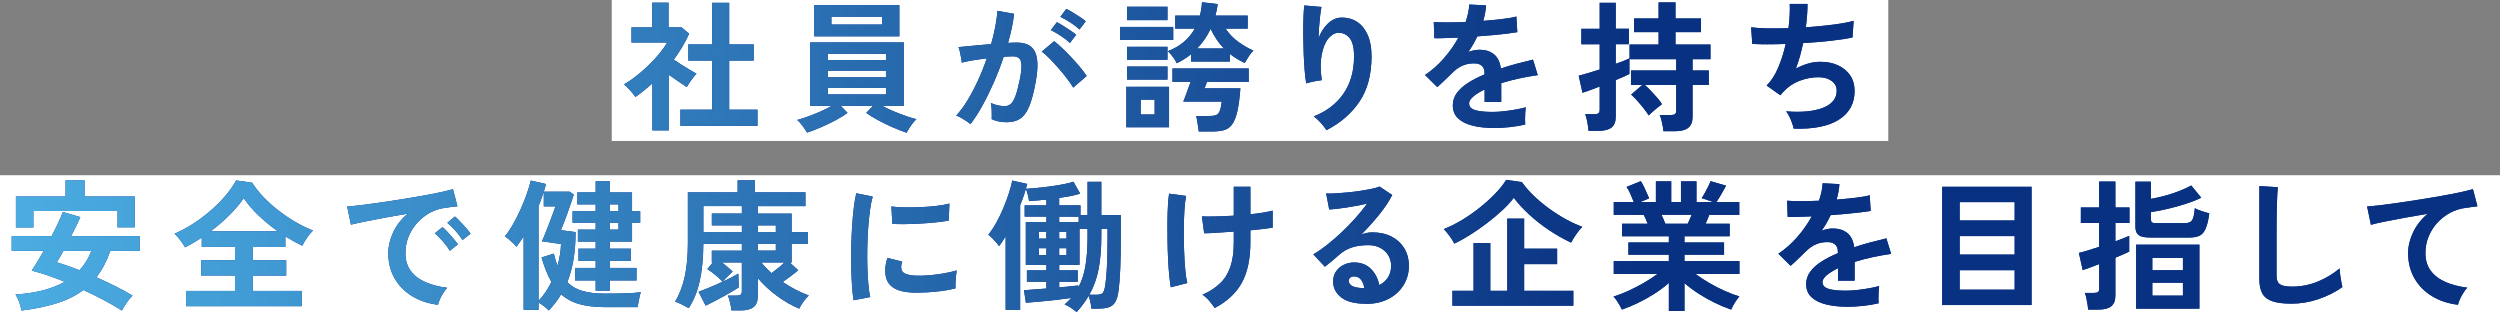 <?xml version="1.0" encoding="UTF-8"?>
<svg id="b" data-name="レイヤー 2" xmlns="http://www.w3.org/2000/svg" width="993.06" height="125.59" xmlns:xlink="http://www.w3.org/1999/xlink" viewBox="0 0 993.06 125.59">
  <rect x="0" y="0" width="993.06" height="125.59" fill="#808080" stroke="none"/>
  <defs>
    <style>
      .e {
        fill: url(#d);
      }

      .f {
        fill: #093191;
      }

      .g {
        fill: #fff;
      }
    </style>
    <linearGradient id="d" data-name="名称未設定グラデーション 42" x1="4.64" y1="62.43" x2="984.11" y2="62.43" gradientUnits="userSpaceOnUse">
      <stop offset="0" stop-color="#4bade2"/>
      <stop offset=".66" stop-color="#093181"/>
    </linearGradient>
  </defs>
  <g id="c" data-name="レイヤー 1">
    <rect class="g" x="243" y="0" width="507.07" height="55.99"/>
    <rect class="g" x="0" y="69.6" width="993.06" height="55.99"/>
    <g>
      <g>
        <path class="f" d="M259.13,51.79v-18.65c-1.05.93-2.13,1.86-3.25,2.77-1.12.92-2.28,1.78-3.47,2.6-.49-.75-1.2-1.62-2.13-2.63-.93-1.01-1.74-1.79-2.41-2.35,1.49-.86,3.07-1.93,4.73-3.22,1.66-1.29,3.29-2.71,4.9-4.26,1.6-1.55,3.06-3.12,4.37-4.7,1.31-1.59,2.35-3.07,3.14-4.45h-14.17v-6.05h8.23V1.06h6.5v9.8h5.15l3.02,2.52c-1.57,3.51-3.6,6.94-6.1,10.3.97.67,2.02,1.37,3.16,2.1,1.14.73,2.23,1.4,3.28,2.02,1.04.62,1.9,1.11,2.58,1.48-.37.37-.81.89-1.32,1.54-.5.65-.99,1.33-1.46,2.02-.47.69-.83,1.28-1.09,1.76-1.01-.67-2.15-1.45-3.42-2.32-1.27-.88-2.52-1.74-3.75-2.6v22.12h-6.5ZM270.27,50v-6.44h12.6v-19.49h-9.46v-6.44h9.46V1.11h6.78v16.52h9.74v6.44h-9.74v19.49h11.25v6.44h-30.63Z"/>
        <path class="f" d="M360.11,52.74c-1.64-.56-3.47-1.28-5.49-2.16-2.02-.88-3.96-1.82-5.82-2.83-1.87-1.01-3.43-1.98-4.7-2.91l2.69-2.8h-12.82l2.69,2.8c-1.23.93-2.78,1.89-4.65,2.88-1.87.99-3.81,1.92-5.82,2.8-2.02.88-3.88,1.6-5.6,2.16-.26-.45-.62-1-1.06-1.65-.45-.65-.92-1.29-1.43-1.9-.5-.62-.98-1.11-1.43-1.48,1.12-.3,2.49-.74,4.12-1.32,1.62-.58,3.29-1.24,5.01-1.99,1.72-.75,3.23-1.51,4.54-2.3h-8.51v-25.2h37.18v25.2h-8.57c1.34.75,2.86,1.47,4.56,2.18,1.7.71,3.36,1.34,4.98,1.9,1.62.56,2.98.97,4.06,1.23-.45.37-.93.9-1.46,1.57-.52.67-1,1.35-1.43,2.04-.43.69-.78,1.28-1.04,1.76ZM323.43,14.44V2.01h33.82v12.43h-33.82ZM328.86,23.85h23.07v-2.46h-23.07v2.46ZM328.86,30.68h23.07v-2.58h-23.07v2.58ZM328.86,37.51h23.07v-2.58h-23.07v2.58ZM330.26,9.74h20.16v-3.08h-20.16v3.08Z"/>
        <path class="f" d="M385.47,49.33c-.34-.34-.86-.75-1.57-1.23-.71-.48-1.44-.93-2.18-1.34-.75-.41-1.38-.69-1.9-.84,1.57-1.68,3.08-3.72,4.54-6.13,1.46-2.41,2.84-5.03,4.14-7.87,1.31-2.84,2.46-5.75,3.47-8.73-1.9.22-3.74.49-5.52.78-1.77.3-3.24.6-4.4.9-.04-.48-.13-1.14-.28-1.96-.15-.82-.32-1.63-.5-2.44-.19-.8-.37-1.39-.56-1.76.86-.07,1.98-.18,3.36-.31,1.38-.13,2.91-.28,4.59-.45,1.68-.17,3.36-.31,5.04-.42.67-2.35,1.22-4.66,1.65-6.92.43-2.26.72-4.36.87-6.3l6.61,1.18c-.19,1.72-.49,3.56-.9,5.52-.41,1.96-.92,3.97-1.51,6.02.75-.04,1.42-.06,2.02-.08.6-.02,1.12-.03,1.57-.03,1.49,0,2.83.23,4,.7,1.18.47,2.12,1.29,2.83,2.46.71,1.18,1.12,2.8,1.23,4.87.11,2.07-.13,4.71-.73,7.92-.75,4.03-1.6,7.19-2.55,9.46-.95,2.28-2.14,3.88-3.56,4.82-1.42.93-3.23,1.4-5.43,1.4s-4.2-.41-5.88-1.23c.04-.9.04-1.98,0-3.25-.04-1.27-.15-2.31-.34-3.14,1.87.82,3.7,1.23,5.49,1.23.9,0,1.67-.25,2.32-.76.65-.5,1.28-1.51,1.88-3.02.6-1.51,1.19-3.74,1.79-6.69.56-2.72.78-4.75.67-6.08-.11-1.32-.47-2.19-1.06-2.6-.6-.41-1.34-.62-2.24-.62-1.05,0-2.3.06-3.75.17-1.16,3.47-2.47,6.89-3.95,10.25-1.48,3.36-3.01,6.47-4.59,9.32-1.59,2.86-3.15,5.25-4.68,7.2ZM426.29,34.77c-.6-1.01-1.42-2.2-2.46-3.58-1.05-1.38-2.18-2.77-3.42-4.17s-2.43-2.69-3.58-3.86c-1.16-1.18-2.17-2.06-3.02-2.66l4.93-4.14c.9.67,1.94,1.58,3.14,2.72,1.19,1.14,2.43,2.38,3.7,3.72,1.27,1.34,2.44,2.67,3.53,3.98,1.08,1.31,1.92,2.45,2.52,3.42l-5.32,4.59ZM425,17.07c-.97-.93-2.19-1.88-3.67-2.86-1.48-.97-2.77-1.72-3.89-2.24l2.35-3.14c.63.3,1.45.76,2.44,1.37.99.62,1.97,1.25,2.94,1.9.97.65,1.74,1.22,2.3,1.71l-2.46,3.25ZM428.81,11.7c-1.01-.93-2.25-1.88-3.72-2.83-1.48-.95-2.77-1.67-3.89-2.16l2.35-3.19c.63.3,1.45.75,2.44,1.34.99.6,1.98,1.22,2.97,1.88.99.65,1.76,1.22,2.32,1.71l-2.46,3.25Z"/>
        <path class="f" d="M444.93,15.84v-5.15h21.11v5.15h-21.11ZM447.4,50.56v-16.07h16.97v16.07h-16.97ZM447.68,8V2.68h16.07v5.32h-16.07ZM447.68,23.74v-5.15h16.07v5.15h-16.07ZM447.68,31.63v-5.21h16.07v5.21h-16.07ZM453.11,45.46h5.54v-5.88h-5.54v5.88ZM467.44,25.14c-.37-.82-.9-1.68-1.57-2.58-.67-.9-1.33-1.64-1.96-2.24,4.82-1.83,8.38-4.82,10.69-8.96h-7.78v-5.15h9.8c.45-1.68.73-3.45.84-5.32l6.22.73c-.08.78-.2,1.56-.36,2.32-.17.77-.35,1.52-.53,2.27h12.82v5.15h-8.79c1.42,2.13,3.16,3.93,5.24,5.4,2.07,1.48,4.02,2.59,5.85,3.33-.6.52-1.22,1.3-1.88,2.32-.65,1.03-1.19,1.89-1.6,2.6-2.17-1.01-4.13-2.2-5.88-3.58v3.02h-15.45v-2.91c-.86.71-1.76,1.36-2.72,1.96-.95.6-1.93,1.14-2.94,1.62ZM476.18,52.24c-.04-.41-.12-1.02-.25-1.82-.13-.8-.26-1.62-.39-2.44-.13-.82-.25-1.46-.36-1.9h4.93c1.23,0,2.18-.11,2.86-.34.67-.22,1.18-.75,1.51-1.57s.62-2.09.84-3.81h-15.29c.07-.11.28-.62.62-1.54.34-.91.72-1.97,1.15-3.16.43-1.19.81-2.24,1.15-3.14h-7.22v-5.32h30.29v5.32h-16.57c-.22.56-.43,1.11-.62,1.65-.19.54-.32.85-.39.92h14.28c-.3,3.99-.73,7.14-1.29,9.43-.56,2.3-1.28,3.99-2.16,5.1-.88,1.1-1.96,1.81-3.25,2.13-1.29.32-2.81.48-4.56.48h-5.26ZM475.51,19.26h10.64c-1.05-1.08-2-2.27-2.86-3.56-.86-1.29-1.66-2.7-2.41-4.23-1.38,2.95-3.17,5.54-5.38,7.78Z"/>
        <path class="f" d="M526.89,51.73c-.52-.9-1.27-1.88-2.24-2.94-.97-1.06-1.9-1.91-2.8-2.55,5.11-2.02,9.06-5.04,11.84-9.07,2.78-4.03,4.17-8.96,4.17-14.78,0-3.55-.63-6.02-1.88-7.42-1.25-1.4-2.75-2.04-4.51-1.93-1.38.08-2.67.85-3.86,2.32-1.2,1.48-2.06,3.59-2.6,6.36-.54,2.76-.53,6.14.03,10.13-.52.04-1.2.13-2.04.28-.84.15-1.64.32-2.41.5-.77.19-1.33.36-1.71.5-.26-1.38-.48-3.12-.64-5.21-.17-2.09-.3-4.35-.39-6.78-.09-2.43-.15-4.85-.17-7.28-.02-2.43,0-4.67.08-6.72.07-2.05.19-3.71.34-4.98l6.83.62c-.19.9-.36,2.04-.53,3.44s-.31,2.88-.42,4.45c-.11,1.57-.19,3.08-.22,4.54.86-2.35,2.1-4.3,3.72-5.85,1.62-1.55,3.42-2.34,5.4-2.38,2.28-.04,4.31.51,6.1,1.65,1.79,1.14,3.21,2.86,4.26,5.15,1.04,2.3,1.57,5.16,1.57,8.6,0,7.21-1.58,13.17-4.73,17.89-3.16,4.72-7.55,8.54-13.19,11.45Z"/>
        <path class="f" d="M593.33,50.84c-3.06,0-5.82-.3-8.29-.9-2.46-.6-4.4-1.56-5.82-2.88-1.42-1.32-2.13-3.07-2.13-5.24,0-1.79.54-3.42,1.62-4.9,1.08-1.47,2.58-2.82,4.48-4.03,1.9-1.21,4.07-2.32,6.5-3.33v-.45c0-1.31-.33-2.27-.98-2.88-.65-.62-1.48-.96-2.49-1.04-1.72-.11-3.36.13-4.93.73-1.57.6-3.12,1.68-4.65,3.25-.45.45-1.03,1.02-1.74,1.71-.71.69-1.42,1.37-2.13,2.04-.71.67-1.33,1.23-1.85,1.68l-4.87-4.82c2.61-1.72,5.08-3.88,7.39-6.5,2.31-2.61,4.27-5.39,5.88-8.34-2.09.08-3.99.14-5.71.2-1.72.06-3.01.07-3.86.03l-.22-6.44c1.27.11,3.03.17,5.29.17s4.71-.06,7.36-.17c.86-2.46,1.34-4.78,1.46-6.94l6.66.34c-.11,1.98-.49,4.03-1.12,6.16,2.76-.22,5.33-.48,7.7-.76,2.37-.28,4.19-.61,5.46-.98l.39,6.22c-1.05.19-2.41.38-4.09.59-1.68.21-3.54.4-5.57.59-2.04.19-4.12.36-6.24.5-.49,1.05-1.04,2.1-1.65,3.16-.62,1.06-1.26,2.08-1.93,3.05,1.49-.6,3-.9,4.54-.9,2.2,0,4.06.58,5.57,1.74,1.51,1.16,2.45,3.06,2.83,5.71,2.09-.71,4.23-1.35,6.41-1.93,2.18-.58,4.3-1.11,6.35-1.6l1.9,6.16c-2.61.37-5.15.83-7.62,1.37-2.46.54-4.76,1.15-6.89,1.82v7.45h-6.61v-4.93c-1.87.9-3.36,1.82-4.48,2.77-1.12.95-1.68,1.86-1.68,2.72,0,1.27.76,2.16,2.3,2.66,1.53.5,3.86.76,7,.76,1.27,0,2.7-.08,4.28-.25,1.59-.17,3.17-.39,4.76-.67,1.59-.28,2.98-.59,4.17-.92-.08.49-.14,1.19-.2,2.1-.06.92-.08,1.82-.08,2.72s.02,1.57.06,2.02c-1.83.45-3.88.79-6.16,1.04-2.28.24-4.41.36-6.38.36Z"/>
        <path class="f" d="M631,51.96c-.04-.56-.12-1.27-.25-2.13-.13-.86-.29-1.71-.48-2.55-.19-.84-.39-1.48-.62-1.93h3.7c.75,0,1.28-.12,1.6-.36.32-.24.48-.72.48-1.43v-9.18c-1.53.6-2.92,1.12-4.17,1.57-1.25.45-2.14.75-2.66.9l-1.51-6.77c.9-.22,2.09-.56,3.58-1.01,1.49-.45,3.08-.93,4.76-1.46v-10.02h-7.28v-6.16h7.28V1.11h6.38v10.3h5.21v6.16h-5.21v7.78c2.69-.93,4.5-1.66,5.43-2.18v6.21c-.37.22-1.06.55-2.04.98-.99.43-2.12.91-3.39,1.43v14.61c0,1.94-.55,3.35-1.65,4.23-1.1.88-2.77,1.32-5.01,1.32h-4.14ZM660.74,52.13c-.04-.6-.13-1.31-.28-2.13-.15-.82-.33-1.62-.53-2.41-.21-.78-.42-1.42-.64-1.9h4.42c.75,0,1.29-.12,1.62-.36.34-.24.5-.72.5-1.43v-10.13h-12.43c.71.63,1.5,1.41,2.38,2.32.88.92,1.72,1.84,2.52,2.77.8.93,1.43,1.77,1.88,2.52-.37.26-.92.68-1.65,1.26-.73.58-1.44,1.18-2.13,1.79-.69.62-1.19,1.09-1.48,1.43-.49-.78-1.14-1.7-1.96-2.74-.82-1.04-1.68-2.07-2.58-3.08-.9-1.01-1.72-1.83-2.46-2.46l4.42-3.81h-4.48v-5.77h17.97v-4.48h-18.53v-5.82h11.53v-4.93h-9.74v-5.43h9.74V.95h6.72v6.38h10.13v5.43h-10.13v4.93h13.89v5.82h-7.11v4.48h6.44v5.77h-6.44v12.65c0,1.98-.57,3.42-1.71,4.34-1.14.91-2.87,1.37-5.18,1.37h-4.7Z"/>
        <path class="f" d="M712.49,51.12c-.11-.64-.33-1.39-.64-2.27-.32-.88-.68-1.74-1.09-2.58-.41-.84-.84-1.52-1.29-2.04,6.23.49,11.14,0,14.73-1.43,3.58-1.44,5.38-3.69,5.38-6.75,0-1.64-.68-2.95-2.04-3.92-1.36-.97-3.09-1.46-5.18-1.46-2.43,0-4.89.46-7.39,1.37-2.5.92-4.76,2.46-6.78,4.62-.15.19-.31.38-.48.59-.17.21-.35.4-.53.59l-5.43-3.86c1.79-1.75,3.32-4.12,4.59-7.11,1.27-2.99,2.26-6.12,2.97-9.41-5.19.19-9.61.19-13.27,0l-.45-6.61c1.64.22,3.77.36,6.38.42,2.61.06,5.43.03,8.46-.08.45-3.55.62-6.76.5-9.63h7.06c0,2.73-.22,5.82-.67,9.29,2.61-.19,5.13-.41,7.56-.67,2.43-.26,4.63-.55,6.61-.87,1.98-.32,3.58-.66,4.82-1.04l-.45,6.61c-2.2.49-5.06.92-8.57,1.32-3.51.39-7.19.7-11.03.92-.37,1.72-.79,3.44-1.26,5.15-.47,1.72-1.02,3.38-1.65,4.98,1.64-.86,3.26-1.52,4.84-1.99,1.59-.47,3.16-.7,4.73-.7,2.65-.04,5.01.41,7.08,1.34,2.07.93,3.7,2.27,4.9,4,1.19,1.74,1.79,3.82,1.79,6.24,0,4.93-2.07,8.72-6.22,11.37s-10.14,3.84-17.97,3.58Z"/>
        <path class="f" d="M8.51,123.35c-.15-.97-.44-2.06-.87-3.28-.43-1.21-.92-2.25-1.48-3.11,7.99-.48,14.5-2.16,19.54-5.04-2.39-.97-4.7-1.84-6.94-2.6-2.24-.76-4.29-1.37-6.16-1.82.63-.93,1.36-2.07,2.18-3.42.82-1.34,1.68-2.82,2.58-4.42H4.64v-5.88h15.85c.97-1.83,1.85-3.58,2.63-5.26.78-1.68,1.4-3.12,1.85-4.31l6.94,2.02c-.49,1.08-1.04,2.28-1.65,3.58-.62,1.31-1.28,2.63-1.99,3.98h27.21v5.88h-11.65c-1.46,4.11-3.3,7.6-5.54,10.47,2.58,1.16,5.1,2.35,7.59,3.58,2.48,1.23,4.75,2.46,6.8,3.7-.71.64-1.48,1.54-2.3,2.72-.82,1.18-1.48,2.25-1.96,3.22-2.17-1.38-4.56-2.77-7.2-4.17-2.63-1.4-5.33-2.73-8.09-4-2.99,2.24-6.5,3.99-10.55,5.26-4.05,1.27-8.74,2.24-14.08,2.91ZM6.32,90.37v-12.32h19.71v-6.38h7.56v6.38h19.93v12.26h-6.83v-6.5H13.26v6.55h-6.94ZM31.58,107.34c2.05-2.2,3.62-4.76,4.7-7.67h-11.09c-.52.93-1.01,1.79-1.46,2.58-.45.78-.84,1.44-1.18,1.96,1.31.37,2.72.83,4.26,1.37,1.53.54,3.12,1.13,4.76,1.76Z"/>
        <path class="f" d="M73.92,121.61v-6.05h19.43v-6.1h-13.44v-6.1h13.44v-5.26h-13.21v-3.7c-1.08.71-2.18,1.39-3.3,2.04-1.12.65-2.22,1.26-3.3,1.82-.45-.78-1.08-1.73-1.9-2.83-.82-1.1-1.59-1.97-2.3-2.6,2.35-1.01,4.73-2.28,7.14-3.81,2.41-1.53,4.72-3.25,6.94-5.15,2.22-1.9,4.23-3.9,6.02-5.99,1.79-2.09,3.25-4.16,4.37-6.21l6.33.9c1.23,1.94,2.76,3.86,4.59,5.77,1.83,1.9,3.84,3.7,6.02,5.38,2.18,1.68,4.43,3.19,6.75,4.54,2.31,1.34,4.59,2.45,6.83,3.3-.71.67-1.48,1.6-2.3,2.77-.82,1.18-1.48,2.27-1.96,3.28-1.08-.52-2.18-1.09-3.3-1.71s-2.26-1.28-3.42-1.99v4.2h-12.93v5.26h13.27v6.1h-13.27v6.1h19.43v6.05h-45.92ZM83.66,91.88h26.71c-2.65-1.87-5.17-3.93-7.56-6.19-2.39-2.26-4.39-4.58-5.99-6.97-1.57,2.28-3.49,4.55-5.77,6.8-2.28,2.26-4.74,4.38-7.39,6.36Z"/>
        <path class="f" d="M173.99,121.05c-3.88-.45-7.32-1.59-10.3-3.42-2.99-1.83-5.31-4.2-6.97-7.11-1.66-2.91-2.49-6.23-2.49-9.97,0-2.69.64-5.43,1.93-8.23,1.29-2.8,3.22-5.28,5.8-7.45-2.99.49-5.96,1.01-8.93,1.57-2.97.56-5.66,1.08-8.06,1.57-2.41.49-4.27.9-5.57,1.23l-1.51-7.22c1.23-.07,2.94-.24,5.12-.5,2.18-.26,4.65-.59,7.39-.98,2.74-.39,5.58-.82,8.51-1.29,2.93-.47,5.77-.94,8.51-1.43,2.74-.48,5.21-.96,7.39-1.43,2.18-.47,3.89-.89,5.12-1.26l1.79,6.83c-.6.04-1.32.11-2.16.22-.84.11-1.78.24-2.83.39-2.05.26-4.01.9-5.88,1.9-1.87,1.01-3.54,2.32-5.01,3.92-1.48,1.61-2.64,3.43-3.5,5.49-.86,2.05-1.29,4.27-1.29,6.66,0,2.88.73,5.26,2.18,7.17,1.46,1.9,3.44,3.39,5.96,4.45,2.52,1.06,5.35,1.78,8.48,2.16-.56.56-1.1,1.26-1.62,2.1-.52.84-.97,1.68-1.34,2.52-.37.84-.62,1.54-.73,2.1ZM178.7,99.61c-.71-1.19-1.64-2.44-2.8-3.75-1.16-1.31-2.22-2.37-3.19-3.19l3.08-2.46c.56.45,1.23,1.1,2.02,1.96.78.86,1.56,1.74,2.32,2.63.76.9,1.35,1.64,1.76,2.24l-3.19,2.58ZM183.73,95.35c-.71-1.16-1.65-2.39-2.83-3.7-1.18-1.31-2.25-2.35-3.22-3.14l3.02-2.52c.56.45,1.24,1.1,2.04,1.96.8.86,1.6,1.73,2.38,2.6.78.88,1.38,1.63,1.79,2.27l-3.19,2.52Z"/>
        <path class="f" d="M218.02,123.35c-.49-.52-1.13-1.09-1.93-1.71-.8-.62-1.52-1.09-2.16-1.43v2.86h-5.94v-29.17c-.49.78-.97,1.52-1.46,2.21-.49.69-.95,1.33-1.4,1.93-.3-.41-.73-.89-1.29-1.43-.56-.54-1.14-1.06-1.74-1.57-.6-.5-1.12-.89-1.57-1.15,1.12-1.34,2.21-2.96,3.28-4.84,1.06-1.88,2.06-3.86,3-5.94.93-2.07,1.74-4.1,2.44-6.08.69-1.98,1.22-3.75,1.6-5.32l6.05,1.4c-.15.49-.29.98-.42,1.48-.13.5-.29,1.02-.48,1.54h10.3l1.62,1.18c-.3.93-.67,2.05-1.12,3.36-.45,1.31-.92,2.65-1.4,4.03-.49,1.38-.96,2.66-1.43,3.84-.47,1.18-.85,2.14-1.15,2.88l5.82.78c0,4.03-.28,7.68-.84,10.95-.56,3.27-1.38,6.24-2.46,8.93,1.6,1.64,3.61,2.81,6.02,3.5,2.41.69,5.38,1.04,8.93,1.04,2.99,0,5.72-.04,8.2-.11,2.48-.07,4.51-.22,6.08-.45-.19.49-.36,1.11-.53,1.88-.17.77-.32,1.52-.45,2.27-.13.75-.23,1.34-.31,1.79h-12.93c-3.96,0-7.34-.39-10.16-1.18-2.82-.78-5.25-2.09-7.31-3.92-.67,1.16-1.42,2.27-2.24,3.33-.82,1.06-1.7,2.1-2.63,3.11ZM213.93,119.49c2.02-2.13,3.71-4.63,5.1-7.5-1.49-2.61-2.8-5.86-3.92-9.74l4.87-1.51c.22.9.46,1.75.7,2.55.24.8.49,1.58.76,2.32.41-1.46.74-2.92.98-4.4.24-1.47.38-2.9.42-4.28l-7.56-1.06c.34-.75.75-1.72,1.23-2.91.48-1.19.99-2.48,1.51-3.86.52-1.38,1.02-2.7,1.48-3.95.47-1.25.85-2.3,1.15-3.16h-4.65v-5.77c-.3.86-.62,1.76-.95,2.72s-.71,1.91-1.12,2.88v37.68ZM236.61,115.45v-4.03h-8.18v-4.98h8.18v-2.8h-6.83v-4.87h6.83v-2.8h-7.06v-4.76h7.06v-2.74h-9.18v-4.54h9.18v-2.74h-7.28v-4.76h7.28v-4.42h5.6v4.42h8.85v7.5h3.25v4.54h-3.25v7.5h-8.85v2.8h8.34v4.87h-8.34v2.8h10.64v4.98h-10.64v4.03h-5.6ZM242.21,83.93h3.47v-2.74h-3.47v2.74ZM242.21,91.21h3.47v-2.74h-3.47v2.74Z"/>
        <path class="f" d="M290.54,123.29c-.08-.86-.25-1.88-.53-3.05-.28-1.18-.57-2.12-.87-2.83h3.42c.75,0,1.29-.12,1.62-.36.34-.24.5-.72.5-1.43v-11.37h-7.9c.75.6,1.5,1.21,2.27,1.85.76.63,1.43,1.21,1.99,1.74-.22.22-.63.62-1.2,1.18-.58.56-1.15,1.12-1.71,1.68-.56.56-.93.95-1.12,1.18-.75-.82-1.7-1.71-2.86-2.66-1.16-.95-2.22-1.73-3.19-2.32l2.18-2.63h-.39v-4.7h11.93v-2.69h-15.29c-.04,5.82-.53,10.8-1.48,14.92-.95,4.12-2.4,7.66-4.34,10.61-.41-.26-.96-.57-1.65-.92-.69-.35-1.38-.69-2.07-1.01-.69-.32-1.26-.53-1.71-.64,1.75-2.87,3.04-6.21,3.86-10,.82-3.79,1.23-8.2,1.23-13.24v-20.21h19.77v-4.76h6.89v4.76h20.05v5.49h-18.93v2.97h13.44v7.34h6.5v4.7h-6.5v7.39h-.73l3.36,3.08c-.71.6-1.64,1.34-2.8,2.21-1.16.88-2.28,1.69-3.36,2.44,1.64,1.12,3.35,2.14,5.12,3.05,1.77.92,3.52,1.69,5.24,2.32-.67.6-1.37,1.4-2.1,2.41-.73,1.01-1.3,1.94-1.71,2.8-2.95-1.19-5.86-2.85-8.73-4.96-2.88-2.11-5.45-4.49-7.73-7.14v7.22c0,1.94-.56,3.36-1.68,4.26-1.12.9-2.8,1.34-5.04,1.34h-3.75ZM280.29,121.39l-2.8-5.49c1.04-.37,2.28-.85,3.7-1.43,1.42-.58,2.88-1.21,4.4-1.9,1.51-.69,2.94-1.37,4.28-2.04,1.34-.67,2.48-1.29,3.42-1.85l.17,5.49c-.67.45-1.57,1-2.69,1.65-1.12.65-2.32,1.33-3.58,2.02-1.27.69-2.51,1.35-3.72,1.99-1.21.63-2.27,1.16-3.16,1.57ZM279.4,92.16h15.29v-2.63h-11.93v-4.7h11.93v-2.97h-15.29v10.3ZM301.01,92.16h7.17v-2.63h-7.17v2.63ZM301.01,99.55h7.17v-2.69h-7.17v2.69ZM306.44,108.51c.86-.63,1.75-1.32,2.69-2.07.93-.75,1.75-1.47,2.46-2.18h-9.18c.6.75,1.24,1.47,1.93,2.18.69.71,1.39,1.4,2.1,2.07Z"/>
        <path class="f" d="M339.06,119.26c-.26-1.53-.47-3.41-.62-5.63-.15-2.22-.25-4.65-.31-7.28-.06-2.63-.06-5.35,0-8.15.06-2.8.17-5.53.34-8.2.17-2.67.39-5.14.67-7.42.28-2.28.61-4.22.98-5.82l6.55,1.34c-.41,1.34-.77,3.09-1.06,5.24-.3,2.15-.54,4.5-.73,7.06-.19,2.56-.31,5.18-.36,7.87-.06,2.69-.05,5.3.03,7.84.07,2.54.2,4.83.39,6.89.19,2.05.43,3.71.73,4.98l-6.61,1.29ZM362.86,116.24c-6.46-.19-10.12-2.3-10.97-6.33-.22-1.01-.3-2.13-.22-3.36.07-1.23.35-2.59.84-4.09l5.88,1.46c-.26.71-.4,1.34-.42,1.9-.02.56.05,1.06.2,1.51.48,1.34,2.46,2.07,5.94,2.18,1.68.04,3.48-.03,5.4-.2,1.92-.17,3.81-.42,5.66-.76s3.46-.71,4.84-1.12c-.08.52-.16,1.23-.25,2.13-.09.9-.16,1.8-.2,2.72-.04.92-.04,1.67,0,2.27-1.75.45-3.63.8-5.63,1.06-2,.26-3.96.44-5.88.53-1.92.09-3.65.12-5.18.08ZM354.46,88.91l-.39-6.89c1.42.19,3.15.3,5.21.34,2.05.04,4.19,0,6.41-.08,2.22-.09,4.35-.26,6.38-.5,2.03-.24,3.72-.55,5.07-.92l-.28,6.78c-1.49.26-3.23.5-5.21.7-1.98.21-4.02.36-6.13.48-2.11.11-4.13.18-6.05.2-1.92.02-3.59,0-5.01-.08Z"/>
        <path class="f" d="M399.46,123.07v-29.23c-.45.75-.89,1.46-1.32,2.13-.43.67-.85,1.27-1.26,1.79-.26-.37-.65-.86-1.18-1.46-.52-.6-1.07-1.19-1.65-1.79-.58-.6-1.07-1.03-1.48-1.29,1.08-1.31,2.14-2.88,3.16-4.73,1.03-1.85,1.97-3.8,2.83-5.85.86-2.05,1.6-4.03,2.21-5.94.62-1.9,1.05-3.56,1.32-4.98l5.94,1.34c-.3,1.23-.68,2.57-1.15,4-.47,1.44-1.02,2.92-1.65,4.45v41.55h-5.77ZM427.68,123.97c-.64-.52-1.41-1.1-2.32-1.74-.92-.63-1.75-1.06-2.49-1.29.48-.41.95-.83,1.4-1.26.45-.43.86-.87,1.23-1.32-1.79.26-3.82.52-6.08.78-2.26.26-4.44.48-6.55.67-2.11.19-3.89.34-5.35.45l-.78-4.98c.9-.07,2.15-.17,3.75-.28,1.6-.11,3.32-.24,5.15-.39v-2.69h-7.73v-4.54h7.73v-2.18h-8.17v-17.02h8.17v-2.13h-8.62v-4.48h8.62v-2.3c-1.27.15-2.49.27-3.67.36-1.18.09-2.25.18-3.22.25-.08-.67-.23-1.5-.48-2.49-.24-.99-.5-1.78-.76-2.38,1.19-.07,2.66-.2,4.4-.36s3.56-.38,5.46-.64c1.9-.26,3.66-.55,5.26-.87,1.6-.32,2.86-.64,3.75-.98l2.69,4.76c-2.2.67-4.98,1.23-8.34,1.68v2.97h8.46v3.86h2.8v-13.21h5.49v13.21h7.73v9.18c0,4.67-.08,8.73-.22,12.18-.15,3.45-.35,6.19-.62,8.2-.26,2.24-.72,3.9-1.37,4.98-.65,1.08-1.56,1.79-2.72,2.13-1.16.34-2.63.5-4.42.5h-2.35c-.04-.67-.16-1.51-.36-2.52-.21-1.01-.44-1.87-.7-2.58-1.31,2.24-2.89,4.39-4.76,6.44ZM412.67,94.79h2.97v-2.74h-2.97v2.74ZM412.67,101.34h2.97v-2.74h-2.97v2.74ZM420.74,88.19h7.73v-2.13h-7.73v2.13ZM420.74,114.17c1.53-.15,2.98-.29,4.34-.42,1.36-.13,2.45-.25,3.28-.36v.78c1.31-2.43,2.24-5.27,2.8-8.54.56-3.27.84-7.21.84-11.84v-2.86h-3.19v14.28h-8.06v2.18h7.34v4.54h-7.34v2.24ZM420.74,94.79h2.91v-2.74h-2.91v2.74ZM420.74,101.34h2.91v-2.74h-2.91v2.74ZM432.72,117.08h2.63c1.31,0,2.18-.22,2.63-.67.45-.45.8-1.47,1.06-3.08.22-1.42.43-3.67.62-6.75.19-3.08.28-7.06.28-11.95v-3.7h-2.46v2.86c0,5-.36,9.37-1.09,13.1-.73,3.73-1.95,7.13-3.67,10.19Z"/>
        <path class="f" d="M465.05,114.11c-.22-1.31-.43-2.94-.62-4.9-.19-1.96-.34-4.12-.45-6.47s-.19-4.78-.22-7.28c-.04-2.5-.05-4.93-.03-7.28.02-2.35.08-4.5.2-6.44.11-1.94.26-3.55.45-4.82l6.78.9c-.3,1.42-.52,3.29-.67,5.63-.15,2.33-.23,4.88-.25,7.64-.02,2.76.02,5.52.11,8.26.09,2.74.24,5.26.45,7.56.2,2.3.48,4.13.81,5.52l-6.55,1.68ZM482.52,122.34c-.67-.97-1.41-1.93-2.21-2.88-.8-.95-1.69-1.74-2.66-2.38,2.84-1.27,5.17-2.78,7-4.54,1.83-1.75,3.19-3.95,4.09-6.58s1.34-5.85,1.34-9.66v-4.31c-2.46.19-4.77.35-6.92.48-2.15.13-3.76.2-4.84.2l-.9-6.72c1.34.08,3.16.08,5.46.03,2.3-.06,4.69-.16,7.2-.31v-11.48h6.61v10.92c1.87-.19,3.57-.41,5.12-.67,1.55-.26,2.79-.52,3.72-.78v6.78c-.86.15-2.07.32-3.64.5-1.57.19-3.3.37-5.21.56v4.82c0,6.46-1.11,11.75-3.33,15.87-2.22,4.12-5.83,7.51-10.83,10.16Z"/>
        <path class="f" d="M542.65,120.66c-4.48,0-7.78-.85-9.91-2.55s-3.19-3.78-3.19-6.24c0-1.6.39-2.97,1.18-4.09.78-1.12,1.81-1.99,3.08-2.6,1.27-.62,2.63-.92,4.09-.92,2.76,0,4.99.86,6.69,2.58,1.7,1.72,2.79,3.85,3.28,6.38,1.38-.63,2.51-1.6,3.39-2.91.88-1.31,1.32-2.87,1.32-4.7,0-1.57-.37-2.97-1.12-4.2-.75-1.23-1.8-2.21-3.16-2.94-1.36-.73-2.94-1.09-4.73-1.09-2.5,0-4.68.3-6.52.9-1.85.6-3.52,1.55-5.01,2.86-.67.6-1.56,1.36-2.66,2.3-1.1.93-2.14,1.77-3.11,2.52l-4.59-4.93c1.68-.97,3.47-2.2,5.38-3.7s3.83-3.15,5.77-4.98c1.94-1.83,3.79-3.72,5.54-5.68,1.75-1.96,3.32-3.89,4.7-5.8-1.61.37-3.35.73-5.24,1.06-1.89.34-3.7.62-5.43.84-1.74.22-3.2.37-4.4.45l-1.23-6.38c1.01.08,2.27.07,3.78-.03,1.51-.09,3.14-.22,4.9-.39,1.75-.17,3.46-.38,5.12-.64,1.66-.26,3.15-.53,4.48-.81,1.32-.28,2.3-.57,2.94-.87l5.04,3.36c-1.27,2.5-3.01,5.12-5.24,7.87-2.22,2.74-4.6,5.39-7.14,7.92.63-.3,1.34-.53,2.13-.7.78-.17,1.55-.25,2.3-.25,2.95,0,5.51.56,7.67,1.68,2.16,1.12,3.85,2.68,5.07,4.68,1.21,2,1.82,4.32,1.82,6.97,0,2.8-.7,5.34-2.1,7.62-1.4,2.28-3.37,4.09-5.91,5.43-2.54,1.34-5.52,2.02-8.96,2.02ZM541.93,114.5c-.19-1.42-.63-2.56-1.32-3.42-.69-.86-1.6-1.29-2.72-1.29-.6,0-1.1.15-1.51.45-.41.3-.62.75-.62,1.34,0,.78.42,1.44,1.26,1.96.84.52,2.25.82,4.23.9.11.04.22.06.34.06h.34Z"/>
        <path class="f" d="M577.66,96.75c-.37-.82-.97-1.79-1.79-2.91-.82-1.12-1.61-2.07-2.35-2.86,2.31-.9,4.71-2.09,7.2-3.58,2.48-1.49,4.86-3.15,7.14-4.98,2.28-1.83,4.33-3.7,6.16-5.6,1.83-1.9,3.25-3.7,4.26-5.38l6.27.9c1.27,1.83,2.83,3.63,4.68,5.4,1.85,1.77,3.85,3.45,6.02,5.04,2.16,1.59,4.39,3.01,6.66,4.26,2.28,1.25,4.48,2.27,6.61,3.05-.82.82-1.66,1.87-2.52,3.14-.86,1.27-1.49,2.31-1.9,3.14-2.91-1.34-5.8-2.97-8.65-4.87-2.86-1.9-5.5-3.97-7.92-6.19-2.43-2.22-4.5-4.47-6.22-6.75-1.12,1.53-2.62,3.17-4.51,4.93-1.89,1.75-3.95,3.48-6.19,5.18-2.24,1.7-4.49,3.26-6.75,4.68-2.26,1.42-4.32,2.56-6.19,3.42ZM576.93,121.45v-5.94h8.4v-18.98h6.66v18.98h6.72v-28.67h6.72v11.93h13.1v6.16h-13.1v10.58h19.54v5.94h-48.04Z"/>
        <path class="f" d="M662.91,123.52v-11.14c-1.68,1.49-3.57,2.91-5.68,4.26-2.11,1.34-4.27,2.56-6.5,3.64-2.22,1.08-4.38,1.98-6.47,2.69-.19-.45-.47-1-.84-1.65-.37-.65-.78-1.31-1.23-1.96s-.88-1.17-1.29-1.54c1.83-.56,3.79-1.32,5.88-2.27,2.09-.95,4.15-2.02,6.19-3.19,2.03-1.18,3.85-2.36,5.46-3.56h-17.41v-5.1h21.89v-2.52h-16.07v-4.87h16.07v-2.46h-18.59v-4.98h10.19c-.26-.63-.52-1.26-.78-1.88-.26-.62-.54-1.17-.84-1.65h-11.87v-5.1h7.95c-.37-.97-.81-2.03-1.32-3.19-.5-1.16-1.02-2.09-1.54-2.8l5.66-2.3c.37.56.77,1.28,1.2,2.16.43.88.83,1.74,1.2,2.58.37.84.67,1.54.9,2.1l-3.53,1.46h6.22v-8.23h6.1v8.23h3.86v-8.23h6.16v8.23h6.61l-4.54-1.57c.37-.52.79-1.2,1.26-2.04.47-.84.91-1.7,1.34-2.58.43-.88.74-1.58.92-2.1l6.16,1.79c-.34.64-.75,1.38-1.23,2.24-.49.86-.96,1.67-1.43,2.44-.47.77-.85,1.37-1.15,1.82h9.07v5.1h-11.93c-.49,1.27-.97,2.45-1.46,3.53h9.58v4.98h-17.97v2.46h15.73v4.87h-15.73v2.52h21.84v5.1h-17.47c1.6,1.2,3.42,2.38,5.43,3.56s4.07,2.23,6.16,3.16c2.09.93,4.05,1.68,5.88,2.24-.37.37-.78.89-1.23,1.54-.45.65-.86,1.32-1.23,1.99-.37.67-.65,1.23-.84,1.68-2.05-.71-4.18-1.6-6.38-2.66-2.2-1.06-4.35-2.27-6.44-3.61-2.09-1.34-4-2.76-5.71-4.26v11.09h-6.22ZM661.51,88.86h8.9c.26-.52.52-1.09.78-1.71.26-.62.52-1.22.78-1.82h-11.98c.3.6.58,1.21.84,1.85.26.64.48,1.19.67,1.68Z"/>
        <path class="f" d="M733.69,121.84c-3.06,0-5.82-.3-8.29-.9-2.46-.6-4.41-1.56-5.82-2.88-1.42-1.32-2.13-3.07-2.13-5.24,0-1.79.54-3.42,1.62-4.9,1.08-1.47,2.58-2.82,4.48-4.03,1.9-1.21,4.07-2.32,6.5-3.33v-.45c0-1.31-.33-2.27-.98-2.88-.65-.62-1.48-.96-2.49-1.04-1.72-.11-3.36.13-4.93.73-1.57.6-3.12,1.68-4.65,3.25-.45.45-1.03,1.02-1.74,1.71-.71.69-1.42,1.37-2.13,2.04-.71.67-1.33,1.23-1.85,1.68l-4.87-4.82c2.61-1.72,5.08-3.88,7.39-6.5,2.31-2.61,4.27-5.39,5.88-8.34-2.09.08-4,.14-5.71.2-1.72.06-3.01.07-3.86.03l-.22-6.44c1.27.11,3.03.17,5.29.17s4.71-.06,7.36-.17c.86-2.46,1.34-4.78,1.46-6.94l6.66.34c-.11,1.98-.49,4.03-1.12,6.16,2.76-.22,5.33-.48,7.7-.76,2.37-.28,4.19-.61,5.46-.98l.39,6.22c-1.05.19-2.41.38-4.09.59-1.68.21-3.54.4-5.57.59-2.04.19-4.12.36-6.24.5-.49,1.05-1.04,2.1-1.65,3.16-.62,1.06-1.26,2.08-1.93,3.05,1.49-.6,3-.9,4.54-.9,2.2,0,4.06.58,5.57,1.74,1.51,1.16,2.45,3.06,2.83,5.71,2.09-.71,4.23-1.35,6.41-1.93,2.18-.58,4.3-1.11,6.36-1.6l1.9,6.16c-2.61.37-5.15.83-7.62,1.37-2.46.54-4.76,1.15-6.89,1.82v7.45h-6.61v-4.93c-1.87.9-3.36,1.82-4.48,2.77-1.12.95-1.68,1.86-1.68,2.72,0,1.27.76,2.16,2.3,2.66,1.53.5,3.86.76,7,.76,1.27,0,2.7-.08,4.28-.25,1.59-.17,3.17-.39,4.76-.67,1.59-.28,2.98-.59,4.17-.92-.08.49-.14,1.19-.2,2.1-.06.92-.08,1.82-.08,2.72s.02,1.57.06,2.02c-1.83.45-3.88.79-6.16,1.04-2.28.24-4.41.36-6.38.36Z"/>
        <path class="f" d="M771.49,121.17v-46.98h35.5v46.98h-35.5ZM778.43,87.57h21.84v-7.28h-21.84v7.28ZM778.43,101.12h21.84v-7.34h-21.84v7.34ZM778.43,115.06h21.84v-7.73h-21.84v7.73Z"/>
        <path class="f" d="M829.48,122.96c-.04-.56-.13-1.27-.28-2.13-.15-.86-.31-1.71-.48-2.55s-.36-1.48-.59-1.93h3.7c.75,0,1.27-.12,1.57-.36.3-.24.45-.72.45-1.43v-9.69c-1.46.6-2.78,1.11-3.98,1.54-1.19.43-2.05.72-2.58.87l-1.51-6.83c.9-.19,2.06-.5,3.5-.95,1.44-.45,2.96-.93,4.56-1.46v-9.46h-7.28v-6.16h7.28v-10.3h6.44v10.3h5.6v6.16h-5.6v7.28c1.19-.45,2.28-.86,3.25-1.23.97-.37,1.72-.69,2.24-.95v6.27c-.49.26-1.22.6-2.21,1.01-.99.41-2.08.88-3.28,1.4v15.06c0,1.94-.55,3.35-1.65,4.23-1.1.88-2.77,1.32-5.01,1.32h-4.14ZM853.95,94.34c-2.13,0-3.61-.33-4.45-.98-.84-.65-1.26-1.73-1.26-3.22v-17.97h6.16v6.83c1.72-.3,3.55-.71,5.49-1.23,1.94-.52,3.83-1.14,5.66-1.85,1.83-.71,3.45-1.46,4.87-2.24l3.98,4.87c-1.68.82-3.67,1.61-5.96,2.35-2.3.75-4.67,1.41-7.11,1.99-2.45.58-4.75,1.04-6.92,1.37v2.91c0,.52.12.9.36,1.12.24.22.76.34,1.54.34h11.65c1.38,0,2.32-.4,2.83-1.2.5-.8.85-2.38,1.04-4.73.63.37,1.55.76,2.74,1.15,1.19.39,2.2.7,3.02.92-.37,2.65-.86,4.67-1.46,6.05-.6,1.38-1.4,2.31-2.41,2.8-1.01.49-2.37.73-4.09.73h-15.68ZM848.52,122.62v-25.42h25.14v25.42h-25.14ZM854.96,107.34h12.15v-4.87h-12.15v4.87ZM854.96,117.41h12.15v-5.1h-12.15v5.1Z"/>
        <path class="f" d="M910.01,120.61c-2.99,0-5.4-.3-7.25-.9-1.85-.6-3.19-1.6-4.03-3.02-.84-1.42-1.26-3.34-1.26-5.77v-37.01l7.33.45c-.08.64-.15,1.7-.22,3.19-.08,1.49-.13,3.1-.17,4.82-.04,1.38-.07,2.89-.08,4.54-.02,1.64-.03,3.45-.03,5.43v17.25c0,1.64.46,2.76,1.37,3.36.91.6,2.51.9,4.79.9,3.66,0,7.12-.69,10.39-2.07,3.27-1.38,6.09-3.1,8.48-5.15.04.71.12,1.56.25,2.55.13.99.28,1.92.45,2.8s.31,1.56.42,2.04c-2.69,1.94-5.81,3.53-9.38,4.76-3.57,1.23-7.25,1.85-11.06,1.85Z"/>
        <path class="f" d="M976.38,121.05c-3.88-.45-7.32-1.58-10.3-3.39-2.99-1.81-5.32-4.18-7-7.11-1.68-2.93-2.52-6.26-2.52-10,0-2.69.65-5.42,1.96-8.2,1.31-2.78,3.23-5.25,5.77-7.42-2.99.49-5.95,1-8.9,1.54-2.95.54-5.63,1.05-8.04,1.54-2.41.49-4.27.92-5.57,1.29l-1.51-7.28c1.23-.07,2.94-.24,5.12-.5,2.18-.26,4.65-.59,7.39-.98,2.74-.39,5.58-.82,8.51-1.29,2.93-.47,5.77-.94,8.51-1.43,2.74-.48,5.21-.96,7.39-1.43,2.18-.47,3.89-.89,5.12-1.26l1.79,6.83c-.56.04-1.26.12-2.1.25-.84.13-1.8.27-2.88.42-2.02.26-3.97.9-5.85,1.9-1.89,1.01-3.57,2.31-5.04,3.89-1.48,1.59-2.64,3.41-3.5,5.46-.86,2.05-1.29,4.27-1.29,6.66,0,2.84.73,5.21,2.18,7.11,1.46,1.9,3.44,3.39,5.96,4.45,2.52,1.06,5.35,1.78,8.48,2.16-.56.6-1.1,1.32-1.62,2.16-.52.84-.97,1.68-1.34,2.52-.37.84-.62,1.54-.73,2.1Z"/>
      </g>
      <g>
        <path class="e" d="M259.13,51.79v-18.65c-1.05.93-2.13,1.86-3.25,2.77-1.12.92-2.28,1.78-3.47,2.6-.49-.75-1.2-1.62-2.13-2.63-.93-1.01-1.74-1.79-2.41-2.35,1.49-.86,3.07-1.93,4.73-3.22,1.66-1.29,3.29-2.71,4.9-4.26,1.6-1.55,3.06-3.12,4.37-4.7,1.31-1.59,2.35-3.07,3.14-4.45h-14.17v-6.05h8.23V1.06h6.5v9.8h5.15l3.02,2.52c-1.57,3.51-3.6,6.94-6.1,10.3.97.67,2.02,1.37,3.16,2.1,1.14.73,2.23,1.4,3.28,2.02,1.04.62,1.9,1.11,2.58,1.48-.37.37-.81.89-1.32,1.54-.5.65-.99,1.33-1.46,2.02-.47.69-.83,1.28-1.09,1.76-1.01-.67-2.15-1.45-3.42-2.32-1.27-.88-2.52-1.74-3.75-2.6v22.12h-6.5ZM270.27,50v-6.44h12.6v-19.49h-9.46v-6.44h9.46V1.11h6.78v16.52h9.74v6.44h-9.74v19.49h11.25v6.44h-30.63Z"/>
        <path class="e" d="M360.11,52.74c-1.64-.56-3.47-1.28-5.49-2.16-2.02-.88-3.96-1.82-5.82-2.83-1.87-1.01-3.43-1.98-4.7-2.91l2.69-2.8h-12.82l2.69,2.8c-1.23.93-2.78,1.89-4.65,2.88-1.87.99-3.81,1.92-5.82,2.8-2.02.88-3.88,1.6-5.6,2.16-.26-.45-.62-1-1.06-1.65-.45-.65-.92-1.29-1.43-1.9-.5-.62-.98-1.11-1.43-1.48,1.12-.3,2.49-.74,4.12-1.32,1.62-.58,3.29-1.24,5.01-1.99,1.72-.75,3.23-1.51,4.54-2.3h-8.51v-25.2h37.18v25.2h-8.57c1.34.75,2.86,1.47,4.56,2.18,1.7.71,3.36,1.34,4.98,1.9,1.62.56,2.98.97,4.06,1.23-.45.37-.93.9-1.46,1.57-.52.67-1,1.35-1.43,2.04-.43.69-.78,1.28-1.04,1.76ZM323.43,14.44V2.01h33.82v12.43h-33.82ZM328.86,23.85h23.07v-2.46h-23.07v2.46ZM328.86,30.68h23.07v-2.58h-23.07v2.58ZM328.86,37.51h23.07v-2.58h-23.07v2.58ZM330.26,9.74h20.16v-3.08h-20.16v3.08Z"/>
        <path class="e" d="M385.47,49.33c-.34-.34-.86-.75-1.57-1.23-.71-.48-1.44-.93-2.18-1.34-.75-.41-1.38-.69-1.9-.84,1.57-1.68,3.08-3.72,4.54-6.13,1.46-2.41,2.84-5.03,4.14-7.87,1.31-2.84,2.46-5.75,3.47-8.73-1.9.22-3.74.49-5.52.78-1.77.3-3.24.6-4.4.9-.04-.48-.13-1.14-.28-1.96-.15-.82-.32-1.63-.5-2.44-.19-.8-.37-1.39-.56-1.76.86-.07,1.98-.18,3.36-.31,1.38-.13,2.91-.28,4.59-.45,1.68-.17,3.36-.31,5.04-.42.67-2.35,1.22-4.66,1.65-6.92.43-2.26.72-4.36.87-6.3l6.61,1.18c-.19,1.72-.49,3.56-.9,5.52-.41,1.96-.92,3.97-1.51,6.02.75-.04,1.42-.06,2.02-.08.6-.02,1.12-.03,1.57-.03,1.49,0,2.83.23,4,.7,1.18.47,2.12,1.29,2.83,2.46.71,1.18,1.12,2.8,1.23,4.87.11,2.07-.13,4.71-.73,7.92-.75,4.03-1.6,7.19-2.55,9.46-.95,2.28-2.14,3.88-3.56,4.82-1.42.93-3.23,1.4-5.43,1.4s-4.2-.41-5.88-1.23c.04-.9.04-1.98,0-3.25-.04-1.27-.15-2.31-.34-3.14,1.87.82,3.7,1.23,5.49,1.23.9,0,1.67-.25,2.32-.76.65-.5,1.28-1.51,1.88-3.02.6-1.51,1.19-3.74,1.79-6.69.56-2.72.78-4.75.67-6.08-.11-1.32-.47-2.19-1.06-2.6-.6-.41-1.34-.62-2.24-.62-1.05,0-2.3.06-3.75.17-1.16,3.47-2.47,6.89-3.95,10.25-1.48,3.36-3.01,6.47-4.59,9.32-1.59,2.86-3.15,5.25-4.68,7.2ZM426.29,34.77c-.6-1.01-1.42-2.2-2.46-3.58-1.05-1.38-2.18-2.77-3.42-4.17s-2.43-2.69-3.58-3.86c-1.16-1.18-2.17-2.06-3.02-2.66l4.93-4.14c.9.67,1.94,1.58,3.14,2.72,1.19,1.14,2.43,2.38,3.7,3.72,1.27,1.34,2.44,2.67,3.53,3.98,1.08,1.31,1.92,2.45,2.52,3.42l-5.32,4.59ZM425,17.07c-.97-.93-2.19-1.88-3.67-2.86-1.48-.97-2.77-1.72-3.89-2.24l2.35-3.14c.63.3,1.45.76,2.44,1.37.99.62,1.97,1.25,2.94,1.9.97.65,1.74,1.22,2.3,1.71l-2.46,3.25ZM428.81,11.7c-1.01-.93-2.25-1.88-3.72-2.83-1.48-.95-2.77-1.67-3.89-2.16l2.35-3.19c.63.3,1.45.75,2.44,1.34.99.6,1.98,1.22,2.97,1.88.99.65,1.76,1.22,2.32,1.71l-2.46,3.25Z"/>
        <path class="e" d="M444.93,15.84v-5.15h21.11v5.15h-21.11ZM447.4,50.56v-16.07h16.97v16.07h-16.97ZM447.68,8V2.68h16.07v5.32h-16.07ZM447.68,23.74v-5.15h16.07v5.15h-16.07ZM447.68,31.63v-5.21h16.07v5.21h-16.07ZM453.11,45.46h5.54v-5.88h-5.54v5.88ZM467.44,25.14c-.37-.82-.9-1.68-1.57-2.58-.67-.9-1.33-1.64-1.96-2.24,4.82-1.83,8.38-4.82,10.69-8.96h-7.78v-5.15h9.8c.45-1.68.73-3.45.84-5.32l6.22.73c-.08.78-.2,1.56-.36,2.32-.17.77-.35,1.52-.53,2.27h12.82v5.15h-8.79c1.42,2.13,3.16,3.93,5.24,5.4,2.07,1.48,4.02,2.59,5.85,3.33-.6.52-1.22,1.3-1.88,2.32-.65,1.03-1.19,1.89-1.6,2.6-2.17-1.01-4.13-2.2-5.88-3.58v3.02h-15.45v-2.91c-.86.71-1.76,1.36-2.72,1.96-.95.6-1.93,1.14-2.94,1.62ZM476.18,52.24c-.04-.41-.12-1.02-.25-1.82-.13-.8-.26-1.62-.39-2.44-.13-.82-.25-1.46-.36-1.9h4.93c1.23,0,2.18-.11,2.86-.34.67-.22,1.18-.75,1.51-1.57s.62-2.09.84-3.81h-15.29c.07-.11.28-.62.62-1.54.34-.91.72-1.97,1.15-3.16.43-1.19.81-2.24,1.15-3.14h-7.22v-5.32h30.29v5.32h-16.57c-.22.56-.43,1.11-.62,1.65-.19.54-.32.85-.39.92h14.28c-.3,3.99-.73,7.14-1.29,9.43-.56,2.3-1.28,3.99-2.16,5.1-.88,1.1-1.96,1.81-3.25,2.13-1.29.32-2.81.48-4.56.48h-5.26ZM475.51,19.26h10.64c-1.05-1.08-2-2.27-2.86-3.56-.86-1.29-1.66-2.7-2.41-4.23-1.38,2.95-3.17,5.54-5.38,7.78Z"/>
        <path class="e" d="M526.89,51.73c-.52-.9-1.27-1.88-2.24-2.94-.97-1.06-1.9-1.91-2.8-2.55,5.11-2.02,9.06-5.04,11.84-9.07,2.78-4.03,4.17-8.96,4.17-14.78,0-3.55-.63-6.02-1.88-7.42-1.25-1.4-2.75-2.04-4.51-1.93-1.38.08-2.67.85-3.86,2.32-1.2,1.48-2.06,3.59-2.6,6.36-.54,2.76-.53,6.14.03,10.13-.52.04-1.2.13-2.04.28-.84.15-1.64.32-2.41.5-.77.19-1.33.36-1.71.5-.26-1.38-.48-3.12-.64-5.21-.17-2.09-.3-4.35-.39-6.78-.09-2.43-.15-4.85-.17-7.28-.02-2.43,0-4.67.08-6.72.07-2.05.19-3.71.34-4.98l6.83.62c-.19.9-.36,2.04-.53,3.44s-.31,2.88-.42,4.45c-.11,1.57-.19,3.08-.22,4.54.86-2.35,2.1-4.3,3.72-5.85,1.62-1.55,3.42-2.34,5.4-2.38,2.28-.04,4.31.51,6.1,1.65,1.79,1.14,3.21,2.86,4.26,5.15,1.04,2.3,1.57,5.16,1.57,8.6,0,7.21-1.58,13.17-4.73,17.89-3.16,4.72-7.55,8.54-13.19,11.45Z"/>
        <path class="e" d="M593.33,50.84c-3.06,0-5.82-.3-8.29-.9-2.46-.6-4.4-1.56-5.82-2.88-1.42-1.32-2.13-3.07-2.13-5.24,0-1.79.54-3.42,1.62-4.9,1.08-1.47,2.58-2.82,4.48-4.03,1.9-1.21,4.07-2.32,6.5-3.33v-.45c0-1.31-.33-2.27-.98-2.88-.65-.62-1.48-.96-2.49-1.04-1.72-.11-3.36.13-4.93.73-1.57.6-3.12,1.68-4.65,3.25-.45.45-1.03,1.02-1.74,1.71-.71.69-1.42,1.37-2.13,2.04-.71.67-1.33,1.23-1.85,1.68l-4.87-4.82c2.61-1.72,5.08-3.88,7.39-6.5,2.31-2.61,4.27-5.39,5.88-8.34-2.09.08-3.99.14-5.71.2-1.72.06-3.01.07-3.86.03l-.22-6.44c1.27.11,3.03.17,5.29.17s4.71-.06,7.36-.17c.86-2.46,1.34-4.78,1.46-6.94l6.66.34c-.11,1.98-.49,4.03-1.12,6.16,2.76-.22,5.33-.48,7.7-.76,2.37-.28,4.19-.61,5.46-.98l.39,6.22c-1.05.19-2.41.38-4.09.59-1.68.21-3.54.4-5.57.59-2.04.19-4.12.36-6.24.5-.49,1.05-1.04,2.1-1.65,3.16-.62,1.06-1.26,2.08-1.93,3.05,1.49-.6,3-.9,4.54-.9,2.2,0,4.06.58,5.57,1.74,1.51,1.16,2.45,3.06,2.83,5.71,2.09-.71,4.23-1.35,6.41-1.93,2.18-.58,4.3-1.11,6.35-1.6l1.9,6.16c-2.61.37-5.15.83-7.62,1.37-2.46.54-4.76,1.15-6.89,1.82v7.45h-6.61v-4.93c-1.87.9-3.36,1.82-4.48,2.77-1.12.95-1.68,1.86-1.68,2.72,0,1.27.76,2.16,2.3,2.66,1.53.5,3.86.76,7,.76,1.27,0,2.7-.08,4.28-.25,1.59-.17,3.17-.39,4.76-.67,1.59-.28,2.98-.59,4.17-.92-.08.49-.14,1.19-.2,2.1-.06.92-.08,1.82-.08,2.72s.02,1.57.06,2.02c-1.83.45-3.88.79-6.16,1.04-2.28.24-4.41.36-6.38.36Z"/>
        <path class="e" d="M631,51.96c-.04-.56-.12-1.27-.25-2.13-.13-.86-.29-1.71-.48-2.55-.19-.84-.39-1.48-.62-1.93h3.7c.75,0,1.28-.12,1.6-.36.32-.24.48-.72.48-1.43v-9.18c-1.53.6-2.92,1.12-4.17,1.57-1.25.45-2.14.75-2.66.9l-1.51-6.77c.9-.22,2.09-.56,3.58-1.01,1.49-.45,3.08-.93,4.76-1.46v-10.02h-7.28v-6.16h7.28V1.11h6.38v10.3h5.21v6.16h-5.21v7.78c2.69-.93,4.5-1.66,5.43-2.18v6.21c-.37.22-1.06.55-2.04.98-.99.43-2.12.91-3.39,1.43v14.61c0,1.94-.55,3.35-1.65,4.23-1.1.88-2.77,1.32-5.01,1.32h-4.14ZM660.74,52.13c-.04-.6-.13-1.31-.28-2.13-.15-.82-.33-1.62-.53-2.41-.21-.78-.42-1.42-.64-1.9h4.42c.75,0,1.29-.12,1.62-.36.34-.24.5-.72.5-1.43v-10.13h-12.43c.71.63,1.5,1.41,2.38,2.32.88.92,1.72,1.84,2.52,2.77.8.93,1.43,1.77,1.88,2.52-.37.26-.92.68-1.65,1.26-.73.58-1.44,1.18-2.13,1.79-.69.62-1.19,1.09-1.48,1.43-.49-.78-1.14-1.7-1.96-2.74-.82-1.04-1.68-2.07-2.58-3.08-.9-1.01-1.72-1.83-2.46-2.46l4.42-3.81h-4.48v-5.77h17.97v-4.48h-18.53v-5.82h11.53v-4.93h-9.74v-5.43h9.74V.95h6.72v6.38h10.13v5.43h-10.13v4.93h13.89v5.82h-7.11v4.48h6.44v5.77h-6.44v12.65c0,1.98-.57,3.42-1.71,4.34-1.14.91-2.87,1.37-5.18,1.37h-4.7Z"/>
        <path class="e" d="M712.49,51.12c-.11-.64-.33-1.39-.64-2.27-.32-.88-.68-1.74-1.09-2.58-.41-.84-.84-1.52-1.29-2.04,6.23.49,11.14,0,14.73-1.43,3.58-1.44,5.38-3.69,5.38-6.75,0-1.64-.68-2.95-2.04-3.92-1.36-.97-3.09-1.46-5.18-1.46-2.43,0-4.89.46-7.39,1.37-2.5.92-4.76,2.46-6.78,4.62-.15.19-.31.38-.48.59-.17.21-.35.4-.53.59l-5.43-3.86c1.79-1.75,3.32-4.12,4.59-7.11,1.27-2.99,2.26-6.12,2.97-9.41-5.19.19-9.61.19-13.27,0l-.45-6.61c1.64.22,3.77.36,6.38.42,2.61.06,5.43.03,8.46-.08.45-3.55.62-6.76.5-9.63h7.06c0,2.73-.22,5.82-.67,9.29,2.61-.19,5.13-.41,7.56-.67,2.43-.26,4.63-.55,6.61-.87,1.98-.32,3.58-.66,4.82-1.04l-.45,6.61c-2.2.49-5.06.92-8.57,1.32-3.51.39-7.19.7-11.03.92-.37,1.72-.79,3.44-1.26,5.15-.47,1.72-1.02,3.38-1.65,4.98,1.64-.86,3.26-1.52,4.84-1.99,1.59-.47,3.16-.7,4.73-.7,2.65-.04,5.01.41,7.08,1.34,2.07.93,3.7,2.27,4.9,4,1.19,1.74,1.79,3.82,1.79,6.24,0,4.93-2.07,8.72-6.22,11.37s-10.14,3.84-17.97,3.58Z"/>
        <path class="e" d="M8.51,123.35c-.15-.97-.44-2.06-.87-3.28-.43-1.21-.92-2.25-1.48-3.11,7.99-.48,14.5-2.16,19.54-5.04-2.39-.97-4.7-1.84-6.94-2.6-2.24-.76-4.29-1.37-6.16-1.82.63-.93,1.36-2.07,2.18-3.42.82-1.34,1.68-2.82,2.58-4.42H4.64v-5.88h15.85c.97-1.83,1.85-3.58,2.63-5.26.78-1.68,1.4-3.12,1.85-4.31l6.94,2.02c-.49,1.08-1.04,2.28-1.65,3.58-.62,1.31-1.28,2.63-1.99,3.98h27.21v5.88h-11.65c-1.46,4.11-3.3,7.6-5.54,10.47,2.58,1.16,5.1,2.35,7.59,3.58,2.48,1.23,4.75,2.46,6.8,3.7-.71.64-1.48,1.54-2.3,2.72-.82,1.18-1.48,2.25-1.96,3.22-2.17-1.38-4.56-2.77-7.2-4.17-2.63-1.4-5.33-2.73-8.09-4-2.99,2.24-6.5,3.99-10.55,5.26-4.05,1.27-8.74,2.24-14.08,2.91ZM6.32,90.37v-12.32h19.71v-6.38h7.56v6.38h19.93v12.26h-6.83v-6.5H13.26v6.55h-6.94ZM31.58,107.34c2.05-2.2,3.62-4.76,4.7-7.67h-11.09c-.52.93-1.01,1.79-1.46,2.58-.45.78-.84,1.44-1.18,1.96,1.31.37,2.72.83,4.26,1.37,1.53.54,3.12,1.13,4.76,1.76Z"/>
        <path class="e" d="M73.92,121.61v-6.05h19.43v-6.1h-13.44v-6.1h13.44v-5.26h-13.21v-3.7c-1.08.71-2.18,1.39-3.3,2.04-1.12.65-2.22,1.26-3.3,1.82-.45-.78-1.08-1.73-1.9-2.83-.82-1.1-1.59-1.97-2.3-2.6,2.35-1.01,4.73-2.28,7.14-3.81,2.41-1.53,4.72-3.25,6.94-5.15,2.22-1.9,4.23-3.9,6.02-5.99,1.79-2.09,3.25-4.16,4.37-6.21l6.33.9c1.23,1.94,2.76,3.86,4.59,5.77,1.83,1.9,3.84,3.7,6.02,5.38,2.18,1.68,4.43,3.19,6.75,4.54,2.31,1.34,4.59,2.45,6.83,3.3-.71.67-1.48,1.6-2.3,2.77-.82,1.18-1.48,2.27-1.96,3.28-1.08-.52-2.18-1.09-3.3-1.71s-2.26-1.28-3.42-1.99v4.2h-12.93v5.26h13.27v6.1h-13.27v6.1h19.43v6.05h-45.92ZM83.66,91.88h26.71c-2.65-1.87-5.17-3.93-7.56-6.19-2.39-2.26-4.39-4.58-5.99-6.97-1.57,2.28-3.49,4.55-5.77,6.8-2.28,2.26-4.74,4.38-7.39,6.36Z"/>
        <path class="e" d="M173.99,121.05c-3.88-.45-7.32-1.59-10.3-3.42-2.99-1.83-5.31-4.2-6.97-7.11-1.66-2.91-2.49-6.23-2.49-9.97,0-2.69.64-5.43,1.93-8.23,1.29-2.8,3.22-5.28,5.8-7.45-2.99.49-5.96,1.01-8.93,1.57-2.97.56-5.66,1.08-8.06,1.57-2.41.49-4.27.9-5.57,1.23l-1.51-7.22c1.23-.07,2.94-.24,5.12-.5,2.18-.26,4.65-.59,7.39-.98,2.74-.39,5.58-.82,8.51-1.29,2.93-.47,5.77-.94,8.51-1.43,2.74-.48,5.21-.96,7.39-1.43,2.18-.47,3.89-.89,5.12-1.26l1.79,6.83c-.6.04-1.32.11-2.16.22-.84.11-1.78.24-2.83.39-2.05.26-4.01.9-5.88,1.9-1.87,1.01-3.54,2.32-5.01,3.92-1.48,1.61-2.64,3.43-3.5,5.49-.86,2.05-1.29,4.27-1.29,6.66,0,2.88.73,5.26,2.18,7.17,1.46,1.9,3.44,3.39,5.96,4.45,2.52,1.06,5.35,1.78,8.48,2.16-.56.56-1.1,1.26-1.62,2.1-.52.84-.97,1.68-1.34,2.52-.37.84-.62,1.54-.73,2.1ZM178.7,99.61c-.71-1.19-1.64-2.44-2.8-3.75-1.16-1.31-2.22-2.37-3.19-3.19l3.08-2.46c.56.45,1.23,1.1,2.02,1.96.78.86,1.56,1.74,2.32,2.63.76.9,1.35,1.64,1.76,2.24l-3.19,2.58ZM183.73,95.35c-.71-1.16-1.65-2.39-2.83-3.7-1.18-1.31-2.25-2.35-3.22-3.14l3.02-2.52c.56.45,1.24,1.1,2.04,1.96.8.86,1.6,1.73,2.38,2.6.78.88,1.38,1.63,1.79,2.27l-3.19,2.52Z"/>
        <path class="e" d="M218.02,123.35c-.49-.52-1.13-1.09-1.93-1.71-.8-.62-1.52-1.09-2.16-1.43v2.86h-5.94v-29.17c-.49.78-.97,1.52-1.46,2.21-.49.69-.95,1.33-1.4,1.93-.3-.41-.73-.89-1.29-1.43-.56-.54-1.14-1.06-1.74-1.57-.6-.5-1.12-.89-1.57-1.15,1.12-1.34,2.21-2.96,3.28-4.84,1.06-1.88,2.06-3.86,3-5.94.93-2.07,1.74-4.1,2.44-6.08.69-1.98,1.22-3.75,1.6-5.32l6.05,1.4c-.15.49-.29.98-.42,1.48-.13.5-.29,1.02-.48,1.54h10.3l1.62,1.18c-.3.93-.67,2.05-1.12,3.36-.45,1.31-.92,2.65-1.4,4.03-.49,1.38-.96,2.66-1.43,3.84-.47,1.18-.85,2.14-1.15,2.88l5.82.78c0,4.03-.28,7.68-.84,10.95-.56,3.27-1.38,6.24-2.46,8.93,1.6,1.64,3.61,2.81,6.02,3.5,2.41.69,5.38,1.04,8.93,1.04,2.99,0,5.72-.04,8.2-.11,2.48-.07,4.51-.22,6.08-.45-.19.49-.36,1.11-.53,1.88-.17.77-.32,1.52-.45,2.27-.13.75-.23,1.34-.31,1.79h-12.93c-3.96,0-7.34-.39-10.16-1.18-2.82-.78-5.25-2.09-7.31-3.92-.67,1.16-1.42,2.27-2.24,3.33-.82,1.06-1.7,2.1-2.63,3.11ZM213.93,119.49c2.02-2.13,3.71-4.63,5.1-7.5-1.49-2.61-2.8-5.86-3.92-9.74l4.87-1.51c.22.9.46,1.75.7,2.55.24.8.49,1.58.76,2.32.41-1.46.74-2.92.98-4.4.24-1.47.38-2.9.42-4.28l-7.56-1.06c.34-.75.75-1.72,1.23-2.91.48-1.19.99-2.48,1.51-3.86.52-1.38,1.02-2.7,1.48-3.95.47-1.25.85-2.3,1.15-3.16h-4.65v-5.77c-.3.86-.62,1.76-.95,2.72s-.71,1.91-1.12,2.88v37.68ZM236.61,115.45v-4.03h-8.18v-4.98h8.18v-2.8h-6.83v-4.87h6.83v-2.8h-7.06v-4.76h7.06v-2.74h-9.18v-4.54h9.18v-2.74h-7.28v-4.76h7.28v-4.42h5.6v4.42h8.85v7.5h3.25v4.54h-3.25v7.5h-8.85v2.8h8.34v4.87h-8.34v2.8h10.64v4.98h-10.64v4.03h-5.6ZM242.21,83.93h3.47v-2.74h-3.47v2.74ZM242.21,91.21h3.47v-2.74h-3.47v2.74Z"/>
        <path class="e" d="M290.54,123.29c-.08-.86-.25-1.88-.53-3.05-.28-1.18-.57-2.12-.87-2.83h3.42c.75,0,1.29-.12,1.62-.36.34-.24.5-.72.5-1.43v-11.37h-7.9c.75.6,1.5,1.21,2.27,1.85.76.63,1.43,1.21,1.99,1.74-.22.22-.63.62-1.2,1.18-.58.56-1.15,1.12-1.71,1.68-.56.56-.93.95-1.12,1.18-.75-.82-1.7-1.71-2.86-2.66-1.16-.95-2.22-1.73-3.19-2.32l2.18-2.63h-.39v-4.7h11.93v-2.69h-15.29c-.04,5.82-.53,10.8-1.48,14.92-.95,4.12-2.4,7.66-4.34,10.61-.41-.26-.96-.57-1.65-.92-.69-.35-1.38-.69-2.07-1.01-.69-.32-1.26-.53-1.71-.64,1.75-2.87,3.04-6.21,3.86-10,.82-3.79,1.23-8.2,1.23-13.24v-20.21h19.77v-4.76h6.89v4.76h20.05v5.49h-18.93v2.97h13.44v7.34h6.5v4.7h-6.5v7.39h-.73l3.36,3.08c-.71.6-1.64,1.34-2.8,2.21-1.16.88-2.28,1.69-3.36,2.44,1.64,1.12,3.35,2.14,5.12,3.05,1.77.92,3.52,1.69,5.24,2.32-.67.6-1.37,1.4-2.1,2.41-.73,1.01-1.3,1.94-1.71,2.8-2.95-1.19-5.86-2.85-8.73-4.96-2.88-2.11-5.45-4.49-7.73-7.14v7.22c0,1.94-.56,3.36-1.68,4.26-1.12.9-2.8,1.34-5.04,1.34h-3.75ZM280.29,121.39l-2.8-5.49c1.04-.37,2.28-.85,3.7-1.43,1.42-.58,2.88-1.21,4.4-1.9,1.51-.69,2.94-1.37,4.28-2.04,1.34-.67,2.48-1.29,3.42-1.85l.17,5.49c-.67.45-1.57,1-2.69,1.65-1.12.65-2.32,1.33-3.58,2.02-1.27.69-2.51,1.35-3.72,1.99-1.21.63-2.27,1.16-3.16,1.57ZM279.4,92.16h15.29v-2.63h-11.93v-4.7h11.93v-2.97h-15.29v10.3ZM301.01,92.16h7.17v-2.63h-7.17v2.63ZM301.01,99.55h7.17v-2.69h-7.17v2.69ZM306.44,108.51c.86-.63,1.75-1.32,2.69-2.07.93-.75,1.75-1.47,2.46-2.18h-9.18c.6.75,1.24,1.47,1.93,2.18.69.71,1.39,1.4,2.1,2.07Z"/>
        <path class="e" d="M339.06,119.26c-.26-1.53-.47-3.41-.62-5.63-.15-2.22-.25-4.65-.31-7.28-.06-2.63-.06-5.35,0-8.15.06-2.8.17-5.53.34-8.2.17-2.67.39-5.14.67-7.42.28-2.28.61-4.22.98-5.82l6.55,1.34c-.41,1.34-.77,3.09-1.06,5.24-.3,2.15-.54,4.5-.73,7.06-.19,2.56-.31,5.18-.36,7.87-.06,2.69-.05,5.3.03,7.84.07,2.54.2,4.83.39,6.89.19,2.05.43,3.71.73,4.98l-6.61,1.29ZM362.86,116.24c-6.46-.19-10.12-2.3-10.97-6.33-.22-1.01-.3-2.13-.22-3.36.07-1.23.35-2.59.84-4.09l5.88,1.46c-.26.71-.4,1.34-.42,1.9-.02.56.05,1.06.2,1.51.48,1.34,2.46,2.07,5.94,2.18,1.68.04,3.48-.03,5.4-.2,1.92-.17,3.81-.42,5.66-.76s3.46-.71,4.84-1.12c-.08.52-.16,1.23-.25,2.13-.09.9-.16,1.8-.2,2.72-.04.92-.04,1.67,0,2.27-1.75.45-3.63.8-5.63,1.06-2,.26-3.96.44-5.88.53-1.92.09-3.65.12-5.18.08ZM354.46,88.91l-.39-6.89c1.42.19,3.15.3,5.21.34,2.05.04,4.19,0,6.41-.08,2.22-.09,4.35-.26,6.38-.5,2.03-.24,3.72-.55,5.07-.92l-.28,6.78c-1.49.26-3.23.5-5.21.7-1.98.21-4.02.36-6.13.48-2.11.11-4.13.18-6.05.2-1.92.02-3.59,0-5.01-.08Z"/>
        <path class="e" d="M399.46,123.07v-29.23c-.45.75-.89,1.46-1.32,2.13-.43.67-.85,1.27-1.26,1.79-.26-.37-.65-.86-1.18-1.46-.52-.6-1.07-1.19-1.65-1.79-.58-.6-1.07-1.03-1.48-1.29,1.08-1.31,2.14-2.88,3.16-4.73,1.03-1.85,1.97-3.8,2.83-5.85.86-2.05,1.6-4.03,2.21-5.94.62-1.9,1.05-3.56,1.32-4.98l5.94,1.34c-.3,1.23-.68,2.57-1.15,4-.47,1.44-1.02,2.92-1.65,4.45v41.55h-5.77ZM427.68,123.97c-.64-.52-1.41-1.1-2.32-1.74-.92-.63-1.75-1.06-2.49-1.29.48-.41.95-.83,1.4-1.26.45-.43.86-.87,1.23-1.32-1.79.26-3.82.52-6.08.78-2.26.26-4.44.48-6.55.67-2.11.19-3.89.34-5.35.45l-.78-4.98c.9-.07,2.15-.17,3.75-.28,1.6-.11,3.32-.24,5.15-.39v-2.69h-7.73v-4.54h7.73v-2.18h-8.17v-17.02h8.17v-2.13h-8.62v-4.48h8.62v-2.3c-1.27.15-2.49.27-3.67.36-1.18.09-2.25.18-3.22.25-.08-.67-.23-1.5-.48-2.49-.24-.99-.5-1.78-.76-2.38,1.19-.07,2.66-.2,4.4-.36s3.56-.38,5.46-.64c1.9-.26,3.66-.55,5.26-.87,1.6-.32,2.86-.64,3.75-.98l2.69,4.76c-2.2.67-4.98,1.23-8.34,1.68v2.97h8.46v3.86h2.8v-13.21h5.49v13.21h7.73v9.18c0,4.67-.08,8.73-.22,12.18-.15,3.45-.35,6.19-.62,8.2-.26,2.24-.72,3.9-1.37,4.98-.65,1.08-1.56,1.79-2.72,2.13-1.16.34-2.63.5-4.42.5h-2.35c-.04-.67-.16-1.51-.36-2.52-.21-1.01-.44-1.87-.7-2.58-1.31,2.24-2.89,4.39-4.76,6.44ZM412.67,94.79h2.97v-2.74h-2.97v2.74ZM412.67,101.34h2.97v-2.74h-2.97v2.74ZM420.74,88.19h7.73v-2.13h-7.73v2.13ZM420.74,114.17c1.53-.15,2.98-.29,4.34-.42,1.36-.13,2.45-.25,3.28-.36v.78c1.31-2.43,2.24-5.27,2.8-8.54.56-3.27.84-7.21.84-11.84v-2.86h-3.19v14.28h-8.06v2.18h7.34v4.54h-7.34v2.24ZM420.74,94.79h2.91v-2.74h-2.91v2.74ZM420.74,101.34h2.91v-2.74h-2.91v2.74ZM432.72,117.08h2.63c1.31,0,2.18-.22,2.63-.67.45-.45.8-1.47,1.06-3.08.22-1.42.43-3.67.62-6.75.19-3.08.28-7.06.28-11.95v-3.7h-2.46v2.86c0,5-.36,9.37-1.09,13.1-.73,3.73-1.95,7.13-3.67,10.19Z"/>
        <path class="e" d="M465.05,114.11c-.22-1.31-.43-2.94-.62-4.9-.19-1.96-.34-4.12-.45-6.47s-.19-4.78-.22-7.28c-.04-2.5-.05-4.93-.03-7.28.02-2.35.08-4.5.2-6.44.11-1.94.26-3.55.45-4.82l6.78.9c-.3,1.42-.52,3.29-.67,5.63-.15,2.33-.23,4.88-.25,7.64-.02,2.76.02,5.52.11,8.26.09,2.74.24,5.26.45,7.56.2,2.3.48,4.13.81,5.52l-6.55,1.68ZM482.52,122.34c-.67-.97-1.41-1.93-2.21-2.88-.8-.95-1.69-1.74-2.66-2.38,2.84-1.27,5.17-2.78,7-4.54,1.83-1.75,3.19-3.95,4.09-6.58s1.34-5.85,1.34-9.66v-4.31c-2.46.19-4.77.35-6.92.48-2.15.13-3.76.2-4.84.2l-.9-6.72c1.34.08,3.16.08,5.46.03,2.3-.06,4.69-.16,7.2-.31v-11.48h6.61v10.92c1.87-.19,3.57-.41,5.12-.67,1.55-.26,2.79-.52,3.72-.78v6.78c-.86.15-2.07.32-3.64.5-1.57.19-3.3.37-5.21.56v4.82c0,6.46-1.11,11.75-3.33,15.87-2.22,4.12-5.83,7.51-10.83,10.16Z"/>
        <path class="e" d="M542.65,120.66c-4.48,0-7.78-.85-9.91-2.55s-3.19-3.78-3.19-6.24c0-1.6.39-2.97,1.18-4.09.78-1.12,1.81-1.99,3.08-2.6,1.27-.62,2.63-.92,4.09-.92,2.76,0,4.99.86,6.69,2.58,1.7,1.72,2.79,3.85,3.28,6.38,1.38-.63,2.51-1.6,3.39-2.91.88-1.31,1.32-2.87,1.32-4.7,0-1.57-.37-2.97-1.12-4.2-.75-1.23-1.8-2.21-3.16-2.94-1.36-.73-2.94-1.09-4.73-1.09-2.5,0-4.68.3-6.52.9-1.85.6-3.52,1.55-5.01,2.86-.67.6-1.56,1.36-2.66,2.3-1.1.93-2.14,1.77-3.11,2.52l-4.59-4.93c1.68-.97,3.47-2.2,5.38-3.7s3.83-3.15,5.77-4.98c1.94-1.83,3.79-3.72,5.54-5.68,1.75-1.96,3.32-3.89,4.7-5.8-1.61.37-3.35.73-5.24,1.06-1.89.34-3.7.62-5.43.84-1.74.22-3.2.37-4.4.45l-1.23-6.38c1.01.08,2.27.07,3.78-.03,1.51-.09,3.14-.22,4.9-.39,1.75-.17,3.46-.38,5.12-.64,1.66-.26,3.15-.53,4.48-.81,1.32-.28,2.3-.57,2.94-.87l5.04,3.36c-1.27,2.5-3.01,5.12-5.24,7.87-2.22,2.74-4.6,5.39-7.14,7.92.63-.3,1.34-.53,2.13-.7.78-.17,1.55-.25,2.3-.25,2.95,0,5.51.56,7.67,1.68,2.16,1.12,3.85,2.68,5.07,4.68,1.21,2,1.82,4.32,1.82,6.97,0,2.8-.7,5.34-2.1,7.62-1.4,2.28-3.37,4.09-5.91,5.43-2.54,1.34-5.52,2.02-8.96,2.02ZM541.93,114.5c-.19-1.42-.63-2.56-1.32-3.42-.69-.86-1.6-1.29-2.72-1.29-.6,0-1.1.15-1.51.45-.41.3-.62.75-.62,1.34,0,.78.42,1.44,1.26,1.96.84.52,2.25.82,4.23.9.11.04.22.06.34.06h.34Z"/>
        <path class="e" d="M577.66,96.75c-.37-.82-.97-1.79-1.79-2.91-.82-1.12-1.61-2.07-2.35-2.86,2.31-.9,4.71-2.09,7.2-3.58,2.48-1.49,4.86-3.15,7.14-4.98,2.28-1.83,4.33-3.7,6.16-5.6,1.83-1.9,3.25-3.7,4.26-5.38l6.27.9c1.27,1.83,2.83,3.63,4.68,5.4,1.85,1.77,3.85,3.45,6.02,5.04,2.16,1.59,4.39,3.01,6.66,4.26,2.28,1.25,4.48,2.27,6.61,3.05-.82.82-1.66,1.87-2.52,3.14-.86,1.27-1.49,2.31-1.9,3.14-2.91-1.34-5.8-2.97-8.65-4.87-2.86-1.9-5.5-3.97-7.92-6.19-2.43-2.22-4.5-4.47-6.22-6.75-1.12,1.53-2.62,3.17-4.51,4.93-1.89,1.75-3.95,3.48-6.19,5.18-2.24,1.7-4.49,3.26-6.75,4.68-2.26,1.42-4.32,2.56-6.19,3.42ZM576.93,121.45v-5.94h8.4v-18.98h6.66v18.98h6.72v-28.67h6.72v11.93h13.1v6.16h-13.1v10.58h19.54v5.94h-48.04Z"/>
        <path class="e" d="M662.91,123.52v-11.14c-1.68,1.49-3.57,2.91-5.68,4.26-2.11,1.34-4.27,2.56-6.5,3.64-2.22,1.08-4.38,1.98-6.47,2.69-.19-.45-.47-1-.84-1.65-.37-.65-.78-1.31-1.23-1.96s-.88-1.17-1.29-1.54c1.83-.56,3.79-1.32,5.88-2.27,2.09-.95,4.15-2.02,6.19-3.19,2.03-1.18,3.85-2.36,5.46-3.56h-17.41v-5.1h21.89v-2.52h-16.07v-4.87h16.07v-2.46h-18.59v-4.98h10.19c-.26-.63-.52-1.26-.78-1.88-.26-.62-.54-1.17-.84-1.65h-11.87v-5.1h7.95c-.37-.97-.81-2.03-1.32-3.19-.5-1.16-1.02-2.09-1.54-2.8l5.66-2.3c.37.56.77,1.28,1.2,2.16.43.88.83,1.74,1.2,2.58.37.84.67,1.54.9,2.1l-3.53,1.46h6.22v-8.23h6.1v8.23h3.86v-8.23h6.16v8.23h6.61l-4.54-1.57c.37-.52.79-1.2,1.26-2.04.47-.84.91-1.7,1.34-2.58.43-.88.74-1.58.92-2.1l6.16,1.79c-.34.64-.75,1.38-1.23,2.24-.49.86-.96,1.67-1.43,2.44-.47.77-.85,1.37-1.15,1.82h9.07v5.1h-11.93c-.49,1.27-.97,2.45-1.46,3.53h9.58v4.98h-17.97v2.46h15.73v4.87h-15.73v2.52h21.84v5.1h-17.47c1.6,1.2,3.42,2.38,5.43,3.56s4.07,2.23,6.16,3.16c2.09.93,4.05,1.68,5.88,2.24-.37.37-.78.89-1.23,1.54-.45.65-.86,1.32-1.23,1.99-.37.67-.65,1.23-.84,1.68-2.05-.71-4.18-1.6-6.38-2.66-2.2-1.06-4.35-2.27-6.44-3.61-2.09-1.34-4-2.76-5.71-4.26v11.09h-6.22ZM661.51,88.86h8.9c.26-.52.52-1.09.78-1.71.26-.62.52-1.22.78-1.82h-11.98c.3.6.58,1.21.84,1.85.26.64.48,1.19.67,1.68Z"/>
        <path class="e" d="M733.69,121.84c-3.06,0-5.82-.3-8.29-.9-2.46-.6-4.41-1.56-5.82-2.88-1.42-1.32-2.13-3.07-2.13-5.24,0-1.79.54-3.42,1.62-4.9,1.08-1.47,2.58-2.82,4.48-4.03,1.9-1.21,4.07-2.32,6.5-3.33v-.45c0-1.31-.33-2.27-.98-2.88-.65-.62-1.48-.96-2.49-1.04-1.72-.11-3.36.13-4.93.73-1.57.6-3.12,1.68-4.65,3.25-.45.45-1.03,1.02-1.74,1.71-.71.69-1.42,1.37-2.13,2.04-.71.67-1.33,1.23-1.85,1.68l-4.87-4.82c2.61-1.72,5.08-3.88,7.39-6.5,2.31-2.61,4.27-5.39,5.88-8.34-2.09.08-4,.14-5.71.2-1.72.06-3.01.07-3.86.03l-.22-6.44c1.27.11,3.03.17,5.29.17s4.71-.06,7.36-.17c.86-2.46,1.34-4.78,1.46-6.94l6.66.34c-.11,1.98-.49,4.03-1.12,6.16,2.76-.22,5.33-.48,7.7-.76,2.37-.28,4.19-.61,5.46-.98l.39,6.22c-1.05.19-2.41.38-4.09.59-1.68.21-3.54.4-5.57.59-2.04.19-4.12.36-6.24.5-.49,1.05-1.04,2.1-1.65,3.16-.62,1.06-1.26,2.08-1.93,3.05,1.49-.6,3-.9,4.54-.9,2.2,0,4.06.58,5.57,1.74,1.51,1.16,2.45,3.06,2.83,5.71,2.09-.71,4.23-1.35,6.41-1.93,2.18-.58,4.3-1.11,6.36-1.6l1.9,6.16c-2.61.37-5.15.83-7.62,1.37-2.46.54-4.76,1.15-6.89,1.82v7.45h-6.61v-4.93c-1.87.9-3.36,1.82-4.48,2.77-1.12.95-1.68,1.86-1.68,2.72,0,1.27.76,2.16,2.3,2.66,1.53.5,3.86.76,7,.76,1.27,0,2.7-.08,4.28-.25,1.59-.17,3.17-.39,4.76-.67,1.59-.28,2.98-.59,4.17-.92-.08.49-.14,1.19-.2,2.1-.06.92-.08,1.82-.08,2.72s.02,1.57.06,2.02c-1.83.45-3.88.79-6.16,1.04-2.28.24-4.41.36-6.38.36Z"/>
        <path class="e" d="M771.49,121.17v-46.98h35.5v46.98h-35.5ZM778.43,87.57h21.84v-7.28h-21.84v7.28ZM778.43,101.12h21.84v-7.34h-21.84v7.34ZM778.43,115.06h21.84v-7.73h-21.84v7.73Z"/>
        <path class="e" d="M829.48,122.96c-.04-.56-.13-1.27-.28-2.13-.15-.86-.31-1.71-.48-2.55s-.36-1.48-.59-1.93h3.7c.75,0,1.27-.12,1.57-.36.3-.24.45-.72.45-1.43v-9.69c-1.46.6-2.78,1.11-3.98,1.54-1.19.43-2.05.72-2.58.87l-1.51-6.83c.9-.19,2.06-.5,3.5-.95,1.44-.45,2.96-.93,4.56-1.46v-9.46h-7.28v-6.16h7.28v-10.3h6.44v10.3h5.6v6.16h-5.6v7.28c1.19-.45,2.28-.86,3.25-1.23.97-.37,1.72-.69,2.24-.95v6.27c-.49.26-1.22.6-2.21,1.01-.99.41-2.08.88-3.28,1.4v15.06c0,1.94-.55,3.35-1.65,4.23-1.1.88-2.77,1.32-5.01,1.32h-4.14ZM853.95,94.34c-2.13,0-3.61-.33-4.45-.98-.84-.65-1.26-1.73-1.26-3.22v-17.97h6.16v6.83c1.72-.3,3.55-.71,5.49-1.23,1.94-.52,3.83-1.14,5.66-1.85,1.83-.71,3.45-1.46,4.87-2.24l3.98,4.87c-1.68.82-3.67,1.61-5.96,2.35-2.3.75-4.67,1.41-7.11,1.99-2.45.58-4.75,1.04-6.92,1.37v2.91c0,.52.12.9.36,1.12.24.22.76.34,1.54.34h11.65c1.38,0,2.32-.4,2.83-1.2.5-.8.85-2.38,1.04-4.73.63.37,1.55.76,2.74,1.15,1.19.39,2.2.7,3.02.92-.37,2.65-.86,4.67-1.46,6.05-.6,1.38-1.4,2.31-2.41,2.8-1.01.49-2.37.73-4.09.73h-15.68ZM848.52,122.62v-25.42h25.14v25.42h-25.14ZM854.96,107.34h12.15v-4.87h-12.15v4.87ZM854.96,117.41h12.15v-5.1h-12.15v5.1Z"/>
        <path class="e" d="M910.01,120.61c-2.99,0-5.4-.3-7.25-.9-1.85-.6-3.19-1.6-4.03-3.02-.84-1.42-1.26-3.34-1.26-5.77v-37.01l7.33.45c-.08.64-.15,1.7-.22,3.19-.08,1.49-.13,3.1-.17,4.82-.04,1.38-.07,2.89-.08,4.54-.02,1.64-.03,3.45-.03,5.43v17.25c0,1.64.46,2.76,1.37,3.36.91.6,2.51.9,4.79.9,3.66,0,7.12-.69,10.39-2.07,3.27-1.38,6.09-3.1,8.48-5.15.04.71.12,1.56.25,2.55.13.99.28,1.92.45,2.8s.31,1.56.42,2.04c-2.69,1.94-5.81,3.53-9.38,4.76-3.57,1.23-7.25,1.85-11.06,1.85Z"/>
        <path class="e" d="M976.38,121.05c-3.88-.45-7.32-1.58-10.3-3.39-2.99-1.81-5.32-4.18-7-7.11-1.68-2.93-2.52-6.26-2.52-10,0-2.69.65-5.42,1.96-8.2,1.31-2.78,3.23-5.25,5.77-7.42-2.99.49-5.95,1-8.9,1.54-2.95.54-5.63,1.05-8.04,1.54-2.41.49-4.27.92-5.57,1.29l-1.51-7.28c1.23-.07,2.94-.24,5.12-.5,2.18-.26,4.65-.59,7.39-.98,2.74-.39,5.58-.82,8.51-1.29,2.93-.47,5.77-.94,8.51-1.43,2.74-.48,5.21-.96,7.39-1.43,2.18-.47,3.89-.89,5.12-1.26l1.79,6.83c-.56.04-1.26.12-2.1.25-.84.13-1.8.27-2.88.42-2.02.26-3.97.9-5.85,1.9-1.89,1.01-3.57,2.31-5.04,3.89-1.48,1.59-2.64,3.41-3.5,5.46-.86,2.05-1.29,4.27-1.29,6.66,0,2.84.73,5.21,2.18,7.11,1.46,1.9,3.44,3.39,5.96,4.45,2.52,1.06,5.35,1.78,8.48,2.16-.56.6-1.1,1.32-1.62,2.16-.52.84-.97,1.68-1.34,2.52-.37.84-.62,1.54-.73,2.1Z"/>
      </g>
    </g>
  </g>
</svg>